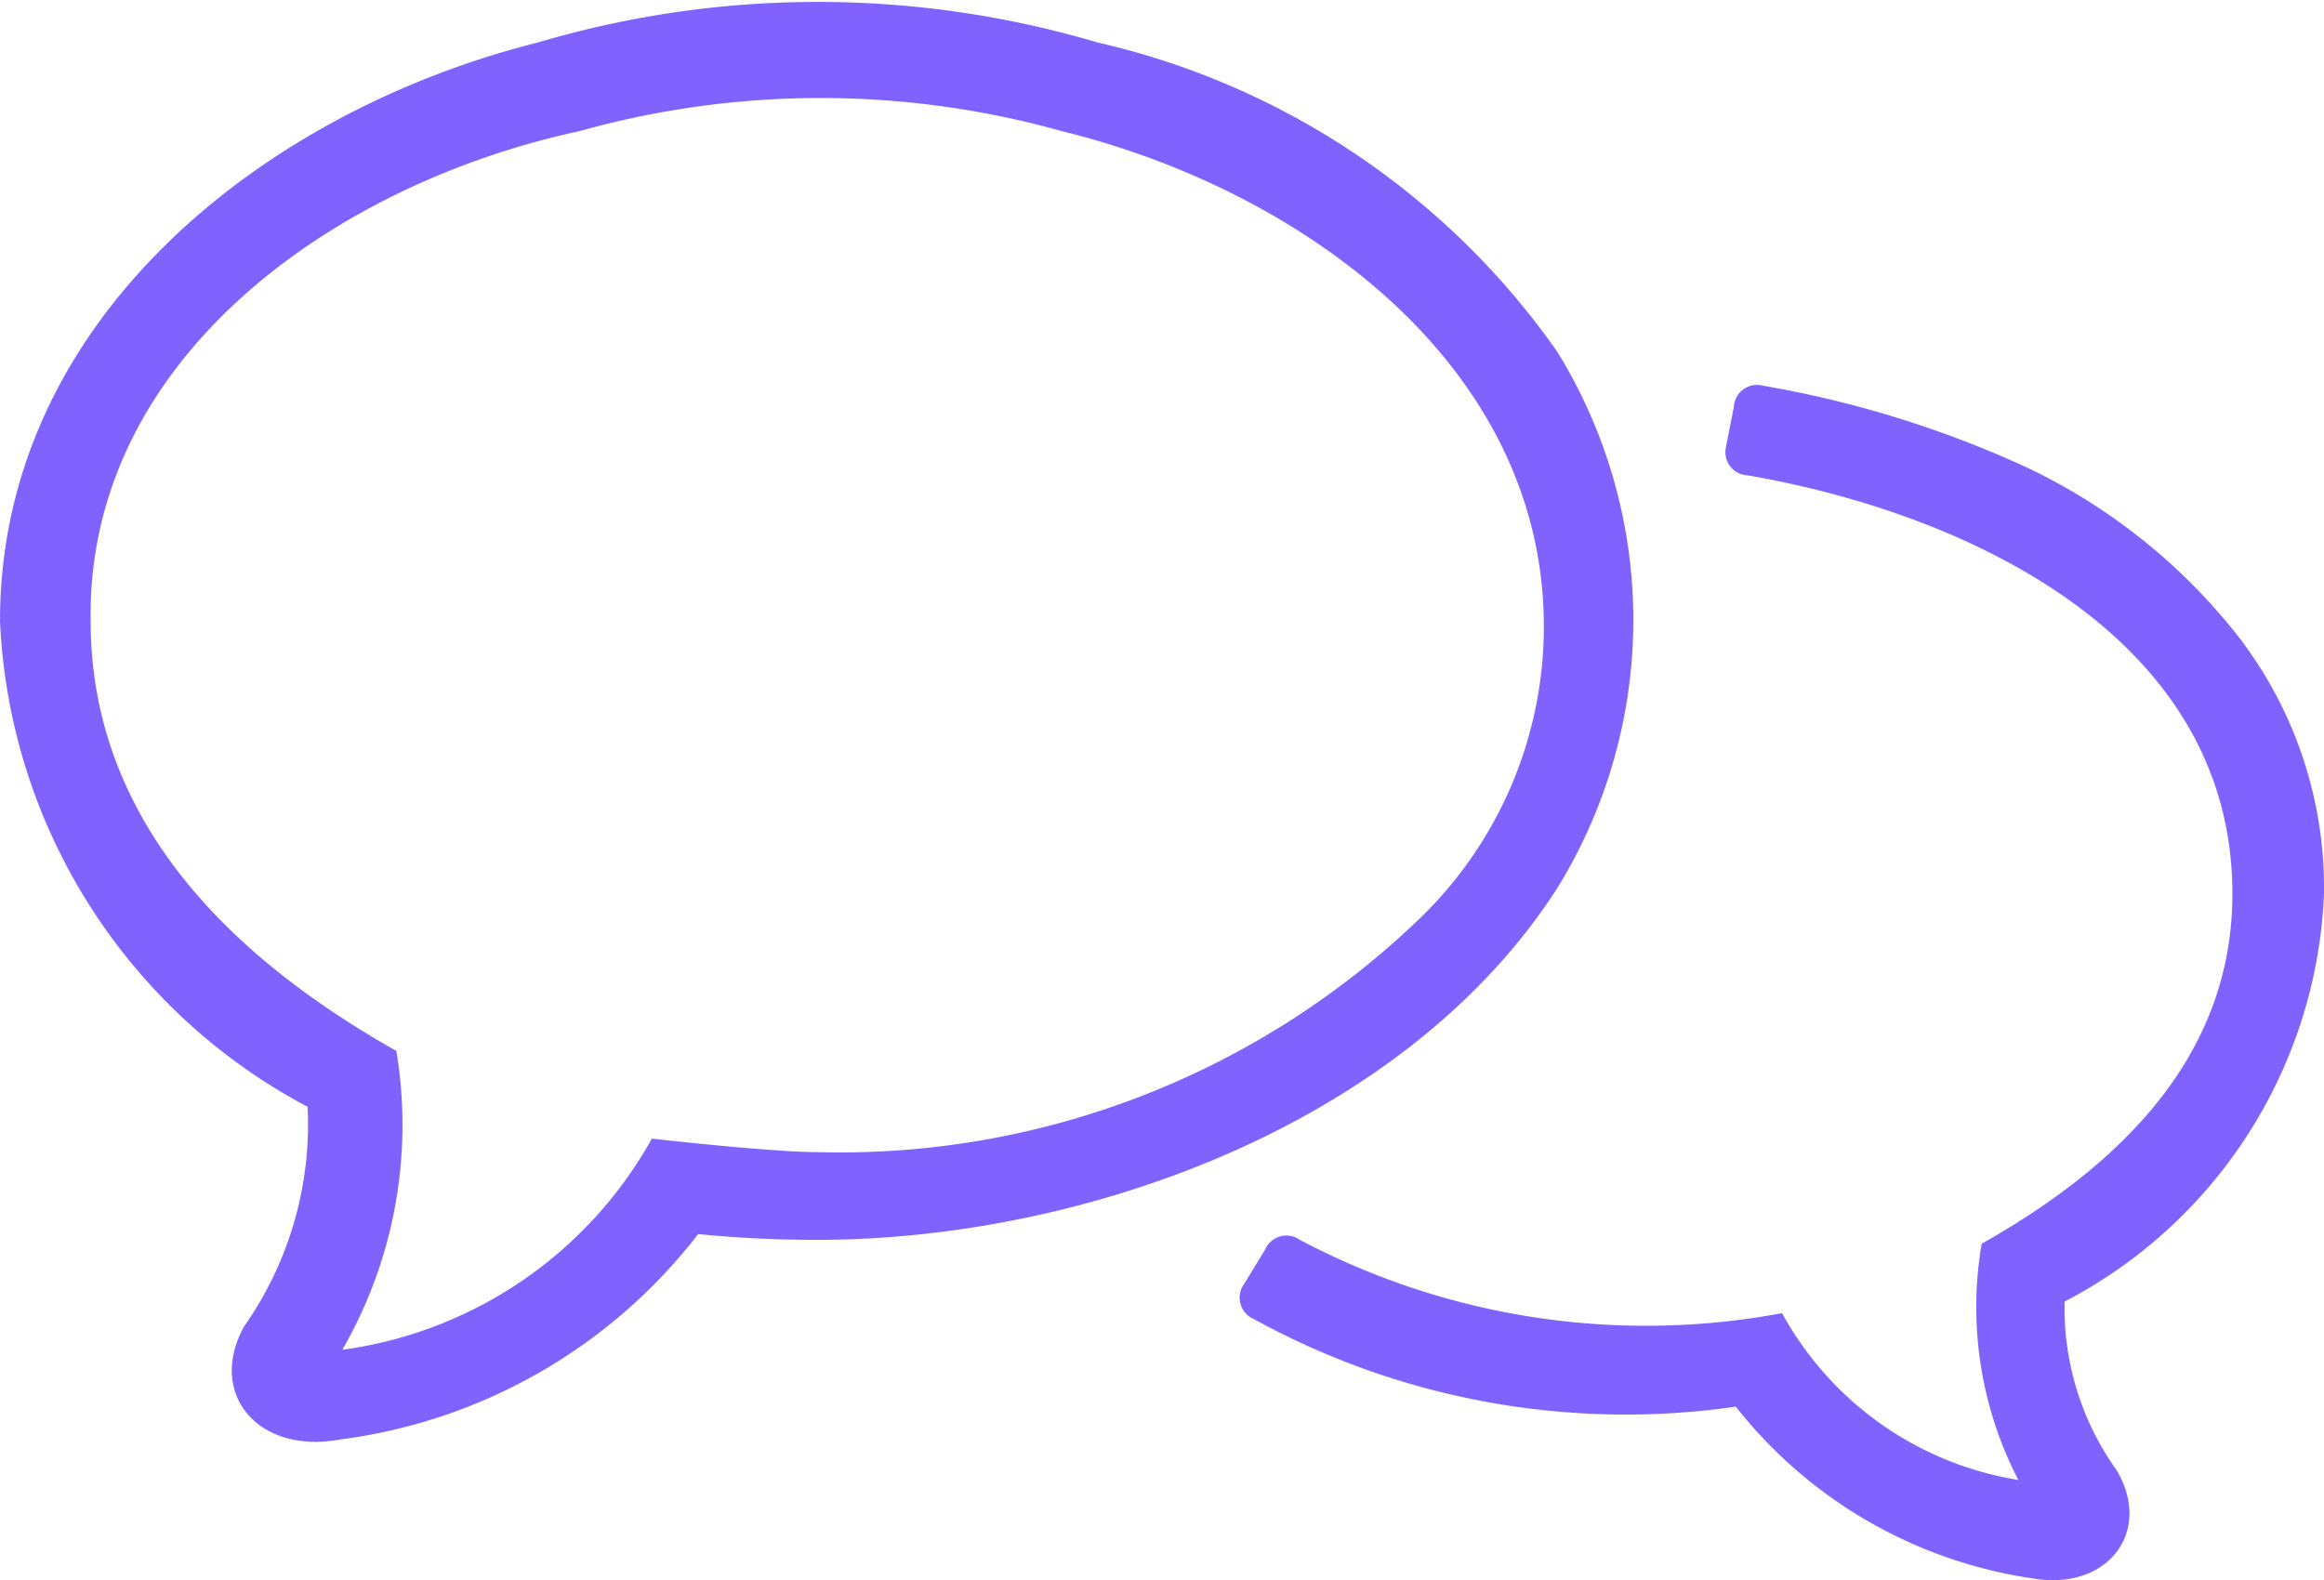 <svg xmlns="http://www.w3.org/2000/svg" viewBox="0 0 24.1 16.39"><defs><style>.cls-1{fill:#8063ff;}</style></defs><g id="Camada_2" data-name="Camada 2"><g id="Camada_1-2" data-name="Camada 1"><path class="cls-1" d="M16.15,3.65a5.3,5.3,0,0,1,0,5.56c-1.56,2.43-4.87,3.65-7.68,3.65q-.63,0-1.23-.06a5.59,5.59,0,0,1-3.71,2.13c-.86.16-1.38-.48-1-1.17a3.65,3.65,0,0,0,.66-2.28A6,6,0,0,1,0,6.44c0-3.11,2.71-5.28,5.58-6a10.22,10.22,0,0,1,5.8,0A8,8,0,0,1,16.15,3.65ZM.94,6.44C.94,8.21,2,9.71,4.11,10.9A4.67,4.67,0,0,1,3.55,14a4.34,4.34,0,0,0,3.21-2.19c.9.1,1.47.14,1.71.14a8.67,8.67,0,0,0,6.28-2.45,4.21,4.21,0,0,0,1.26-3c0-2.71-2.51-4.53-5-5.14a9.27,9.27,0,0,0-5,0C3.45,1.91.9,3.73.94,6.44ZM23.15,9.27c0,1.45-.86,2.65-2.6,3.63a3.9,3.9,0,0,0,.38,2.45,3.41,3.41,0,0,1-2.45-1.73,7.67,7.67,0,0,1-5-.76.24.24,0,0,0-.36.1l-.22.36a.24.24,0,0,0,.1.36,8,8,0,0,0,5,.91,4.8,4.8,0,0,0,3.07,1.78c.78.14,1.26-.48.88-1.12a2.89,2.89,0,0,1-.54-1.75A5,5,0,0,0,24.1,9.27a4.27,4.27,0,0,0-.89-2.67A6.11,6.11,0,0,0,21,4.84,11,11,0,0,0,18.28,4a.24.24,0,0,0-.3.22l-.08.41a.24.24,0,0,0,.22.3C20.39,5.32,23.15,6.6,23.15,9.27Z"></path></g></g></svg>